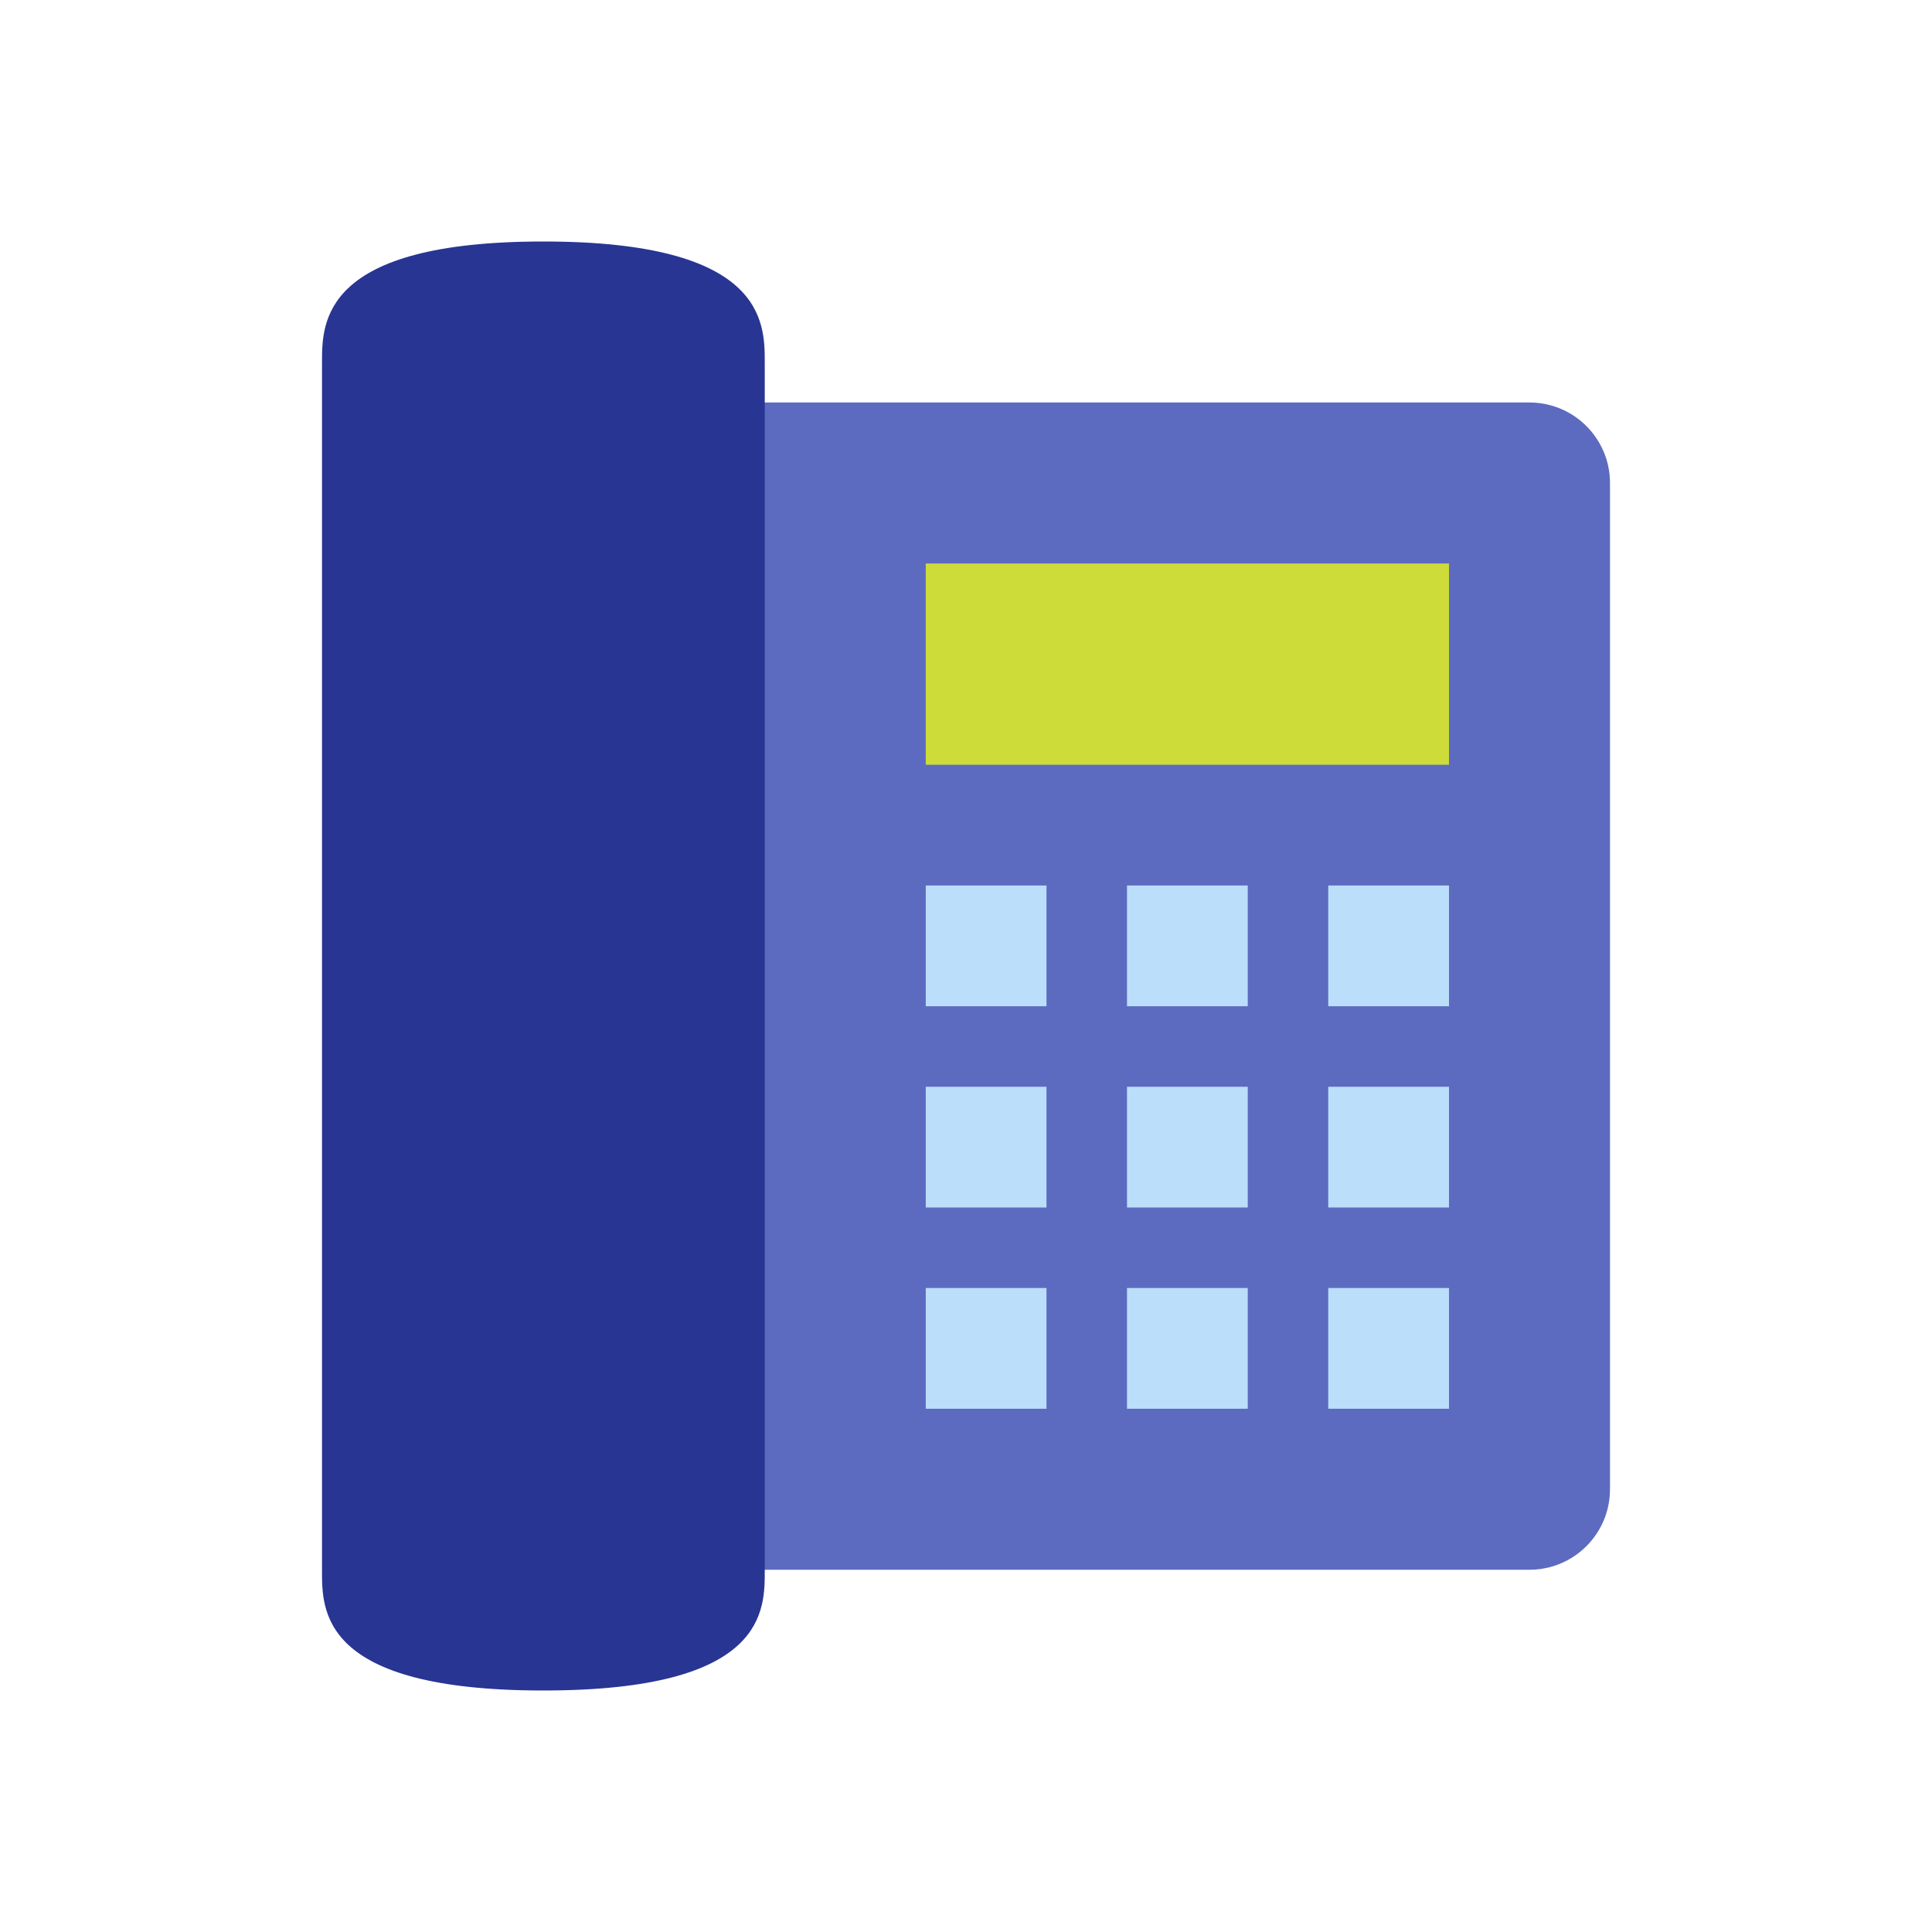<svg version="1.1" xmlns="http://www.w3.org/2000/svg" xmlns:xlink="http://www.w3.org/1999/xlink" x="0px" y="0px" width="48px" height="48px" viewBox="0 0 48 48" enable-background="new 0 0 48 48" xml:space="preserve">
<path fill="#5C6BC0" d="M40,37c0,1.104-0.896,2-2,2H18c-1.104,0-2-0.896-2-2V12c0-1.104,0.896-2,2-2h20c1.104,0,2,0.896,2,2V37z"></path>
<rect x="23" y="14" fill="#CDDC39" width="13" height="5"></rect>
<g>
	<rect x="23" y="22" fill="#BBDEFB" width="3" height="3"></rect>
	<rect x="28" y="22" fill="#BBDEFB" width="3" height="3"></rect>
	<rect x="33" y="22" fill="#BBDEFB" width="3" height="3"></rect>
	<rect x="23" y="27" fill="#BBDEFB" width="3" height="3"></rect>
	<rect x="28" y="27" fill="#BBDEFB" width="3" height="3"></rect>
	<rect x="33" y="27" fill="#BBDEFB" width="3" height="3"></rect>
	<rect x="23" y="32" fill="#BBDEFB" width="3" height="3"></rect>
	<rect x="28" y="32" fill="#BBDEFB" width="3" height="3"></rect>
	<rect x="33" y="32" fill="#BBDEFB" width="3" height="3"></rect>
</g>
<path fill="#283593" d="M13.5,6C8,6,8,8,8,9s0,29,0,30s-0.063,3,5.5,3s5.5-2,5.5-3s0-29,0-30S19,6,13.5,6z"></path>
</svg>